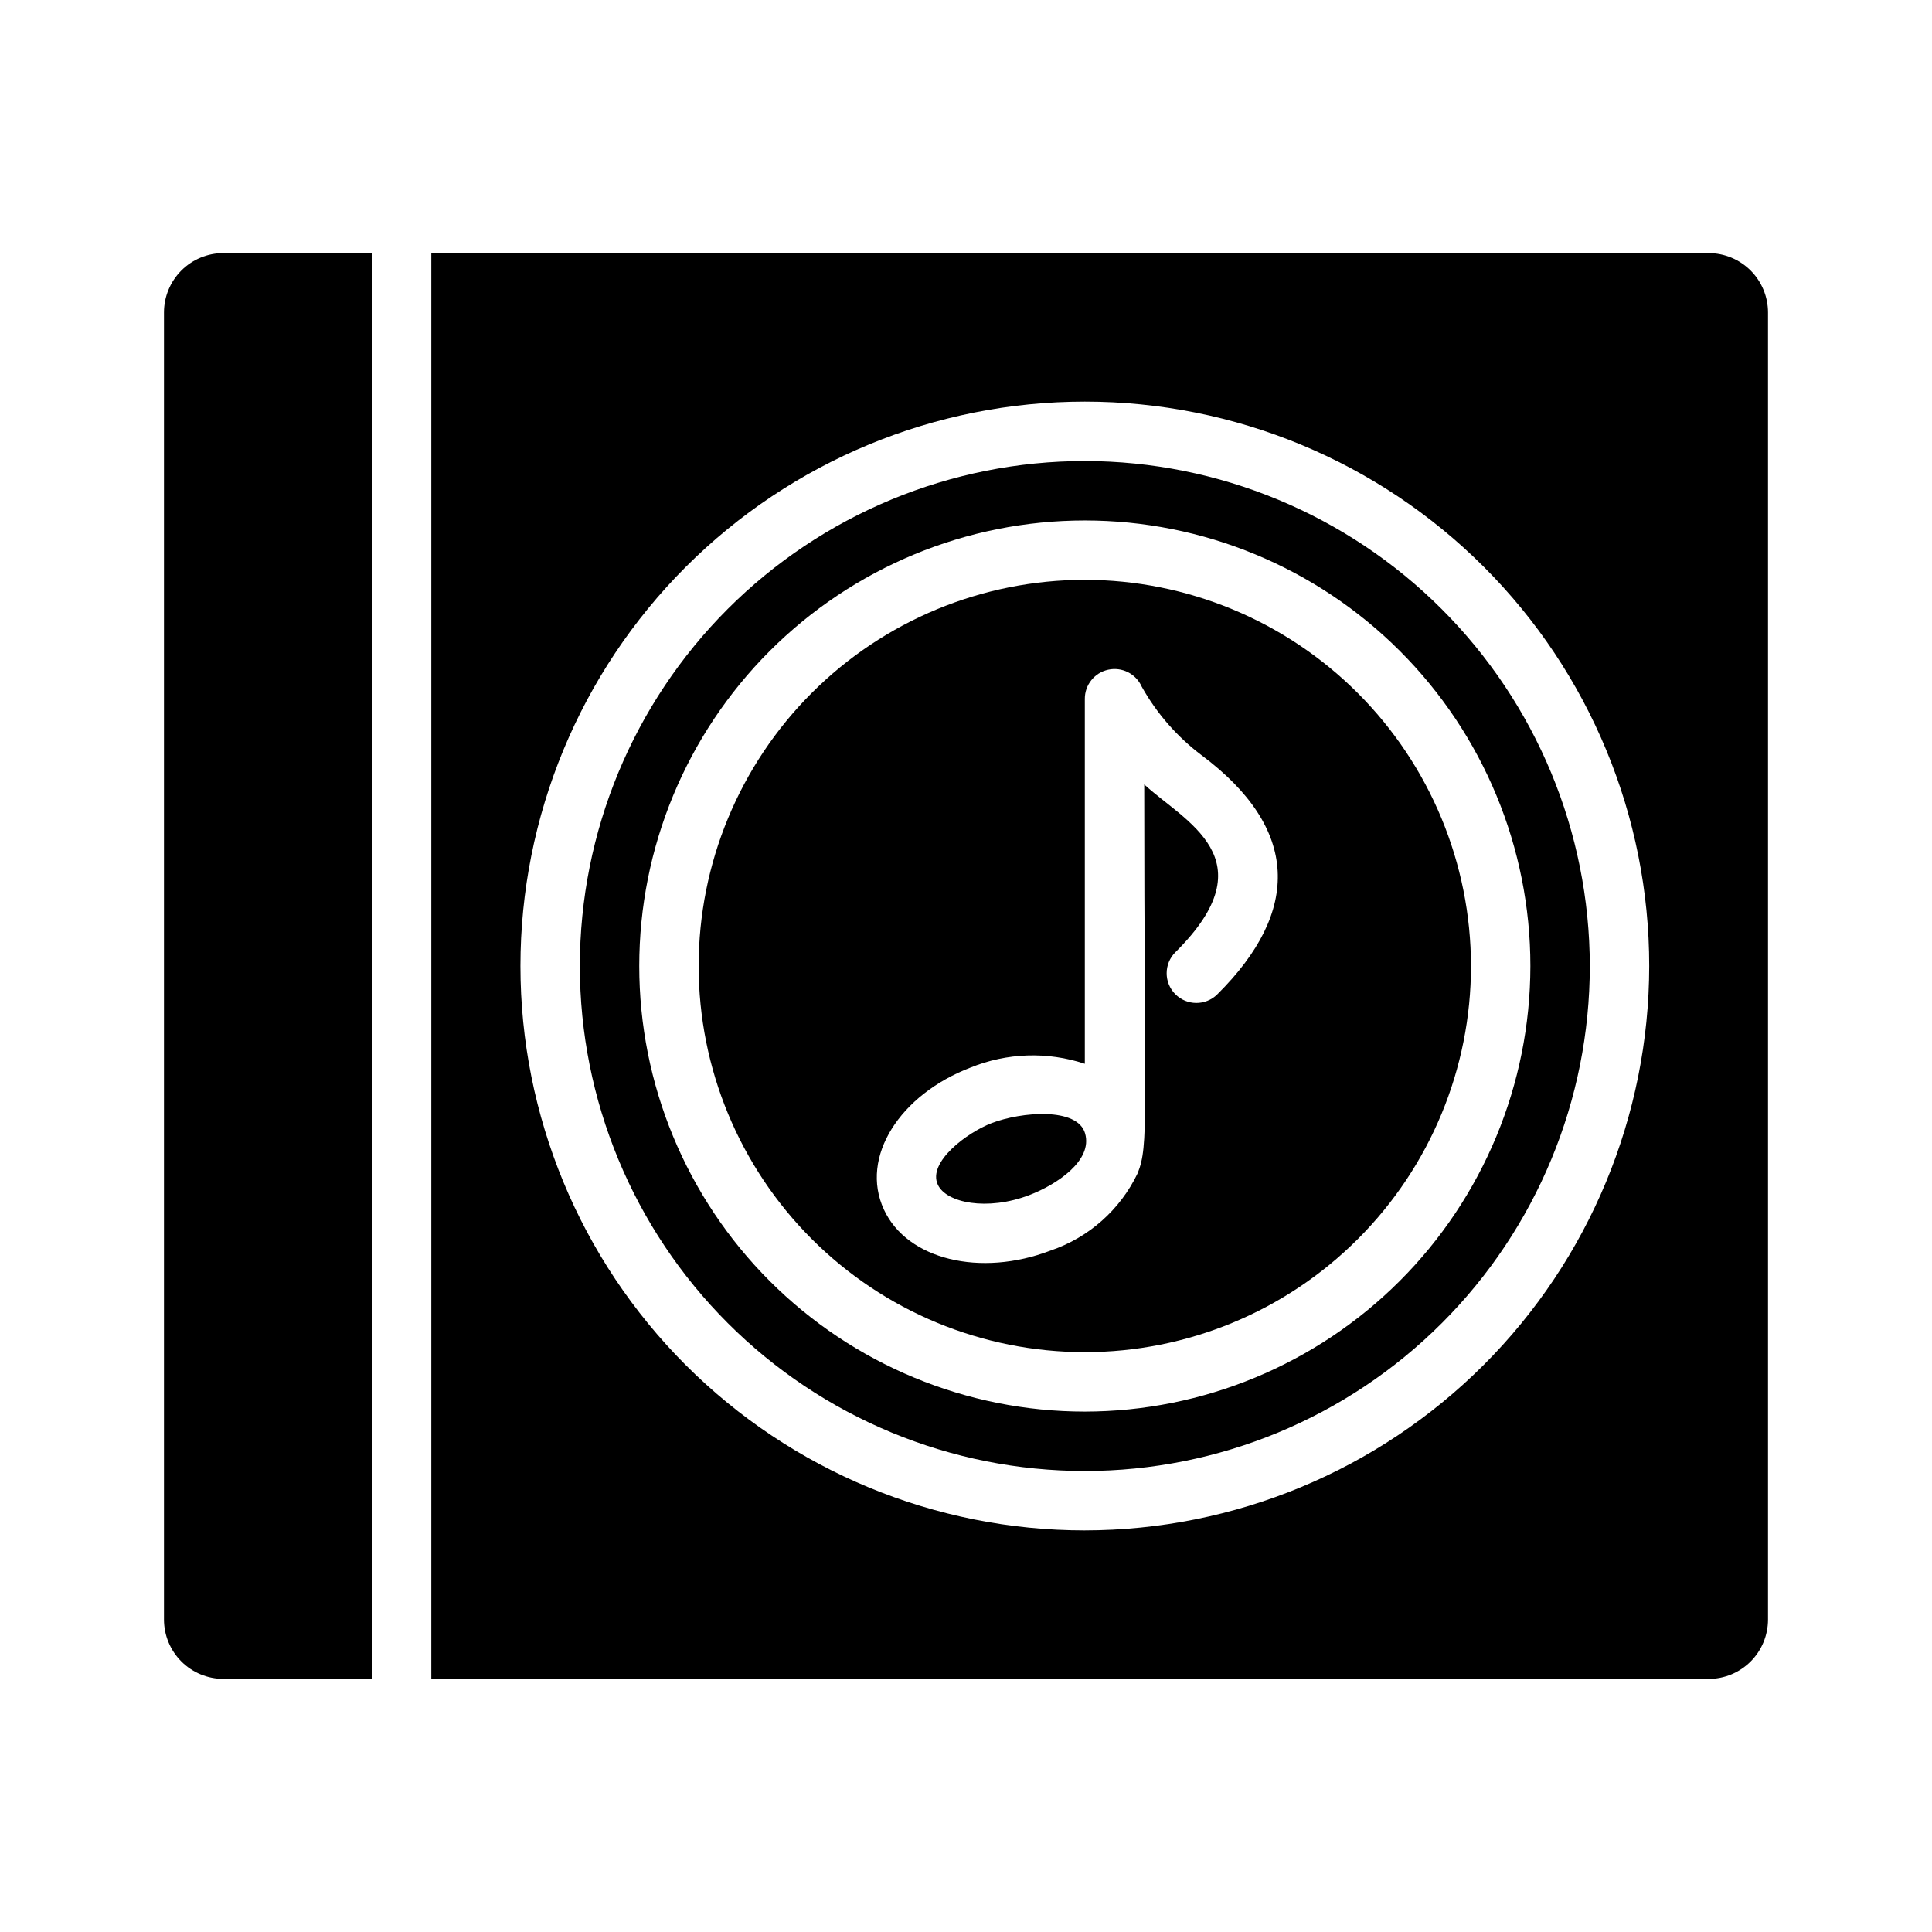 <?xml version="1.0" encoding="UTF-8"?>
<!-- Uploaded to: ICON Repo, www.iconrepo.com, Generator: ICON Repo Mixer Tools -->
<svg fill="#000000" width="800px" height="800px" version="1.1" viewBox="144 144 512 512" xmlns="http://www.w3.org/2000/svg">
 <g>
  <path d="m431.49 297.66c-27.145 0-53.172 10.781-72.363 29.973-19.191 19.191-29.977 45.219-29.977 72.363 0 27.141 10.785 53.168 29.977 72.359 19.191 19.195 45.219 29.977 72.363 29.977 27.141 0 53.168-10.781 72.359-29.977 19.195-19.191 29.977-45.219 29.977-72.359-0.031-27.133-10.824-53.145-30.008-72.332-19.188-19.184-45.199-29.977-72.328-30.004zm35.062 109.9v-0.004c-3.098 3.019-8.047 2.977-11.094-0.094-3.043-3.07-3.039-8.023 0.008-11.09 25.066-24.836 2.277-34.707-8.234-44.492 0 89.008 1.285 95.562-1.754 103.06-4.613 9.637-12.914 17.012-23.031 20.457-18.652 7.137-38.059 2.402-44.188-10.82-6.512-14.008 4.348-30.547 22.91-37.648 9.66-3.941 20.414-4.301 30.32-1.016v-96.648c-0.043-3.734 2.543-6.984 6.191-7.785 3.648-0.801 7.359 1.074 8.883 4.484 3.977 7.109 9.395 13.309 15.906 18.207 25.867 19.359 26.434 41.242 4.082 63.383z"/>
  <path d="m406.79 441.64c-6.519 2.492-17.039 10.359-14.254 16.32 2.238 4.828 13.094 7.023 24.277 2.738 7.07-2.703 16.844-9.062 14.746-16.336-2.012-7-16.895-5.742-24.77-2.723z"/>
  <path d="m431.49 266.18c-35.492 0-69.531 14.098-94.629 39.195s-39.195 59.137-39.195 94.629 14.098 69.531 39.195 94.625c25.098 25.098 59.137 39.199 94.629 39.199 35.492 0 69.531-14.102 94.625-39.199 25.098-25.094 39.199-59.133 39.199-94.625-0.043-35.48-14.152-69.496-39.242-94.586-25.086-25.09-59.102-39.199-94.582-39.238zm0 251.91v-0.004c-31.32 0-61.352-12.441-83.496-34.586-22.145-22.145-34.586-52.176-34.586-83.492s12.441-61.352 34.586-83.496c22.145-22.145 52.176-34.586 83.496-34.586 31.316 0 61.348 12.441 83.492 34.586 22.145 22.145 34.586 52.18 34.586 83.496-0.035 31.305-12.484 61.32-34.621 83.457-22.137 22.137-52.152 34.586-83.457 34.621z"/>
  <path d="m596.8 211.07h-338.5v377.86h338.5c4.176 0 8.18-1.656 11.133-4.609 2.949-2.953 4.609-6.957 4.609-11.133v-346.37c0-4.176-1.66-8.18-4.609-11.133-2.953-2.949-6.957-4.609-11.133-4.609zm-165.31 338.5c-39.668 0-77.715-15.758-105.76-43.809-28.051-28.047-43.809-66.09-43.809-105.76s15.758-77.711 43.809-105.76c28.047-28.051 66.094-43.809 105.76-43.809s77.711 15.758 105.76 43.809c28.051 28.051 43.809 66.094 43.809 105.76-0.043 39.652-15.816 77.668-43.855 105.71-28.043 28.039-66.059 43.812-105.71 43.855z"/>
  <path d="m203.2 211.07c-4.176 0-8.18 1.66-11.133 4.609-2.953 2.953-4.613 6.957-4.613 11.133v346.37c0 4.176 1.66 8.18 4.613 11.133s6.957 4.609 11.133 4.609h39.359v-377.86z"/>
 </g>
</svg>